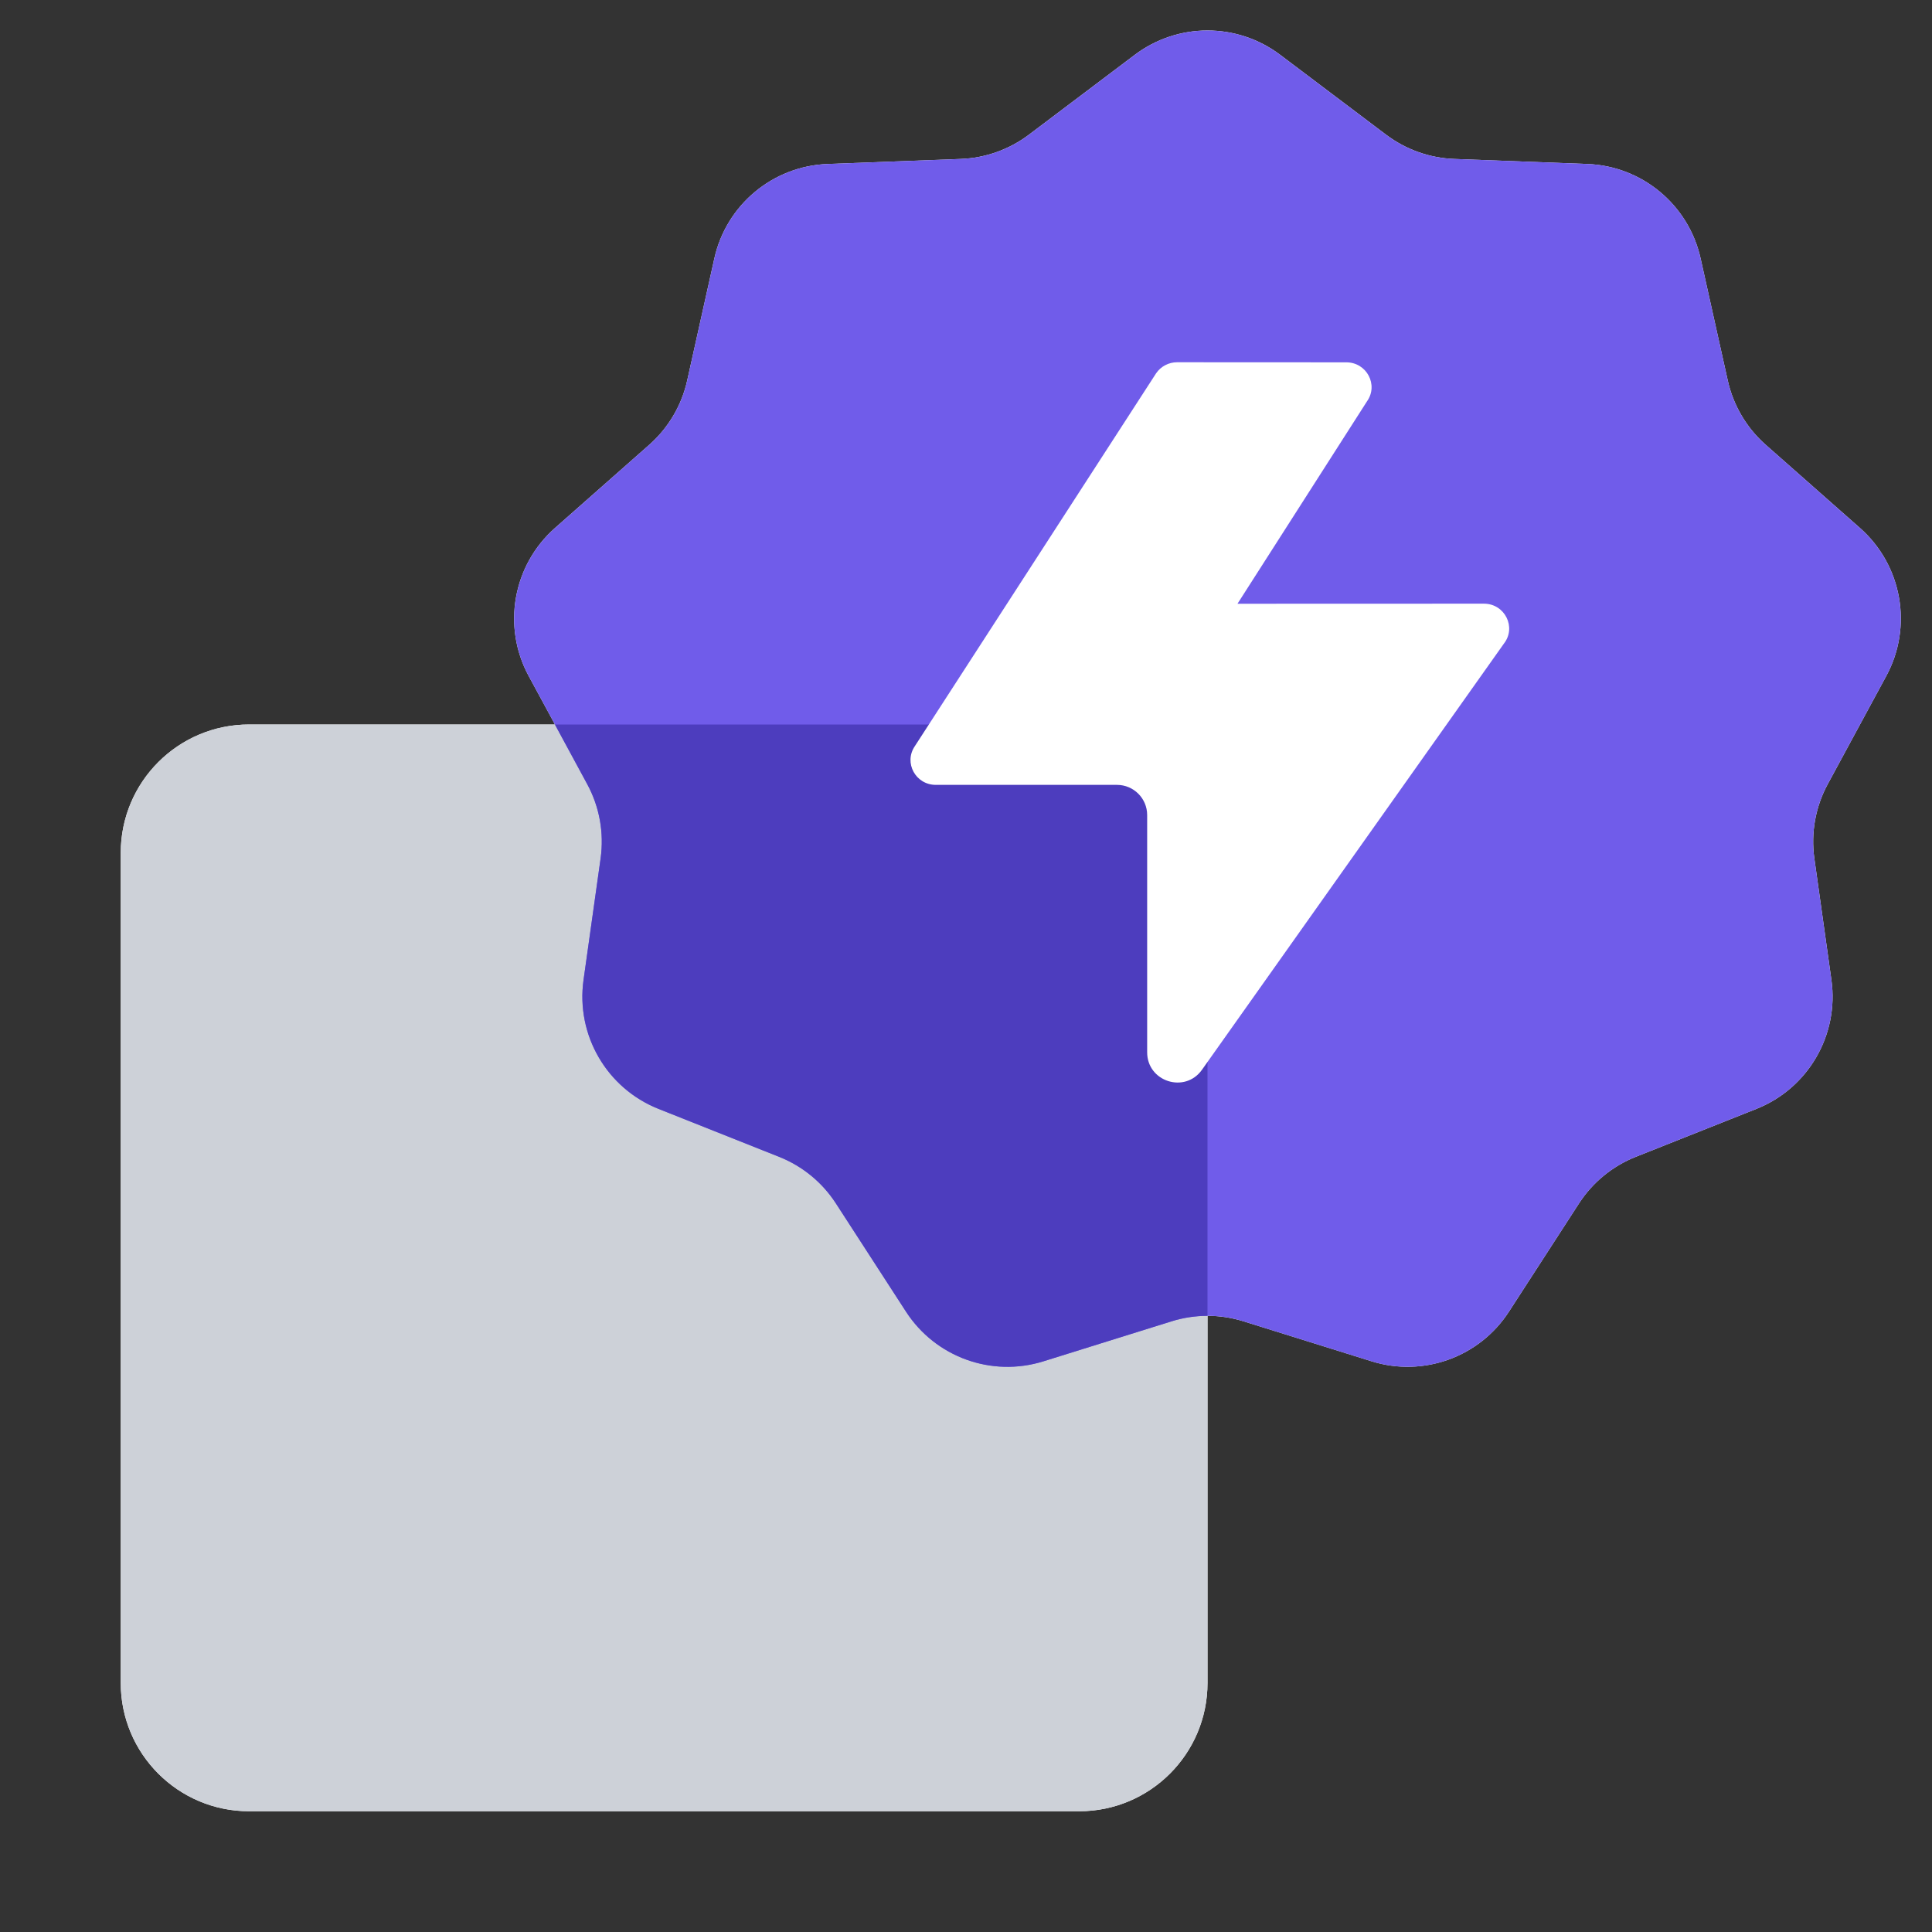 <svg width="48" height="48" viewBox="0 0 48 48" fill="none" xmlns="http://www.w3.org/2000/svg">
<rect x="0" y="0" width="48" height="48" fill="#333333" stroke="none"/>
<path fill-rule="evenodd" clip-rule="evenodd" d="M31.806 1.362C30.737 0.556 29.262 0.556 28.193 1.362L25.563 3.346C25.073 3.715 24.482 3.926 23.869 3.949L20.564 4.074C19.201 4.125 18.044 5.089 17.748 6.42L17.073 9.453C16.936 10.071 16.606 10.63 16.131 11.05L13.788 13.118C12.741 14.043 12.47 15.567 13.135 16.795L13.788 18H6.188C4.427 18 3 19.427 3 21.188V41.813C3 43.573 4.427 45 6.188 45H26.812C28.573 45 30 43.573 30 41.813V32.691C30.301 32.691 30.602 32.737 30.893 32.827L34.077 33.821C35.362 34.222 36.757 33.718 37.489 32.588L39.23 29.898C39.569 29.375 40.062 28.971 40.641 28.741L43.638 27.55C44.923 27.039 45.693 25.715 45.501 24.345L45.077 21.327C44.988 20.692 45.104 20.045 45.41 19.481L46.864 16.795C47.529 15.567 47.258 14.043 46.211 13.118L43.868 11.05C43.393 10.63 43.063 10.071 42.926 9.453L42.251 6.42C41.955 5.089 40.798 4.125 39.435 4.074L36.13 3.949C35.517 3.926 34.926 3.715 34.436 3.346L31.806 1.362Z" fill="white"/>
<path d="M3 21.188C3 19.427 4.427 18 6.188 18H26.812C28.573 18 30 19.427 30 21.188V41.812C30 43.573 28.573 45 26.812 45H6.188C4.427 45 3 43.573 3 41.812V21.188Z" fill="#CDD1D8"/>
<path d="M28.193 1.363C29.262 0.556 30.737 0.556 31.806 1.363L34.436 3.347C34.926 3.716 35.517 3.926 36.13 3.949L39.435 4.074C40.798 4.125 41.955 5.089 42.251 6.42L42.926 9.453C43.063 10.072 43.393 10.631 43.868 11.05L46.211 13.119C47.258 14.043 47.529 15.568 46.864 16.796L45.409 19.482C45.104 20.046 44.988 20.692 45.077 21.327L45.501 24.345C45.693 25.715 44.923 27.039 43.638 27.55L40.641 28.741C40.062 28.972 39.569 29.376 39.23 29.899L37.489 32.588C36.757 33.718 35.362 34.223 34.077 33.822L30.893 32.828C30.311 32.646 29.688 32.646 29.106 32.828L25.922 33.822C24.637 34.223 23.242 33.718 22.51 32.588L20.768 29.899C20.43 29.376 19.937 28.972 19.358 28.741L16.361 27.55C15.075 27.039 14.306 25.715 14.498 24.345L14.922 21.327C15.011 20.692 14.895 20.046 14.59 19.482L13.135 16.796C12.47 15.568 12.741 14.043 13.788 13.119L16.131 11.05C16.606 10.631 16.936 10.072 17.073 9.453L17.748 6.42C18.044 5.089 19.201 4.125 20.564 4.074L23.869 3.949C24.482 3.926 25.073 3.716 25.563 3.347L28.193 1.363Z" fill="#705CEA"/>
<path d="M30 32.692C29.698 32.692 29.397 32.737 29.106 32.828L25.922 33.822C24.637 34.223 23.242 33.719 22.51 32.589L20.768 29.899C20.43 29.376 19.937 28.972 19.358 28.742L16.361 27.55C15.075 27.039 14.306 25.715 14.498 24.345L14.922 21.328C15.011 20.693 14.895 20.046 14.589 19.482L13.787 18H26.812C28.573 18 30 19.427 30 21.188V32.692Z" fill="#4D3DBE"/>
<path d="M36.867 14.998C37.388 14.998 37.682 15.586 37.363 15.992L29.863 26.578C29.44 27.174 28.501 26.875 28.501 26.144V20.25C28.501 19.836 28.165 19.5 27.751 19.5H23.25C22.748 19.5 22.45 18.951 22.727 18.541L28.723 9.275C28.84 9.103 29.036 9 29.245 9L33.448 9.002C33.956 9.002 34.253 9.564 33.962 9.972L30.745 15L36.867 14.998Z" fill="white"/>
</svg>
